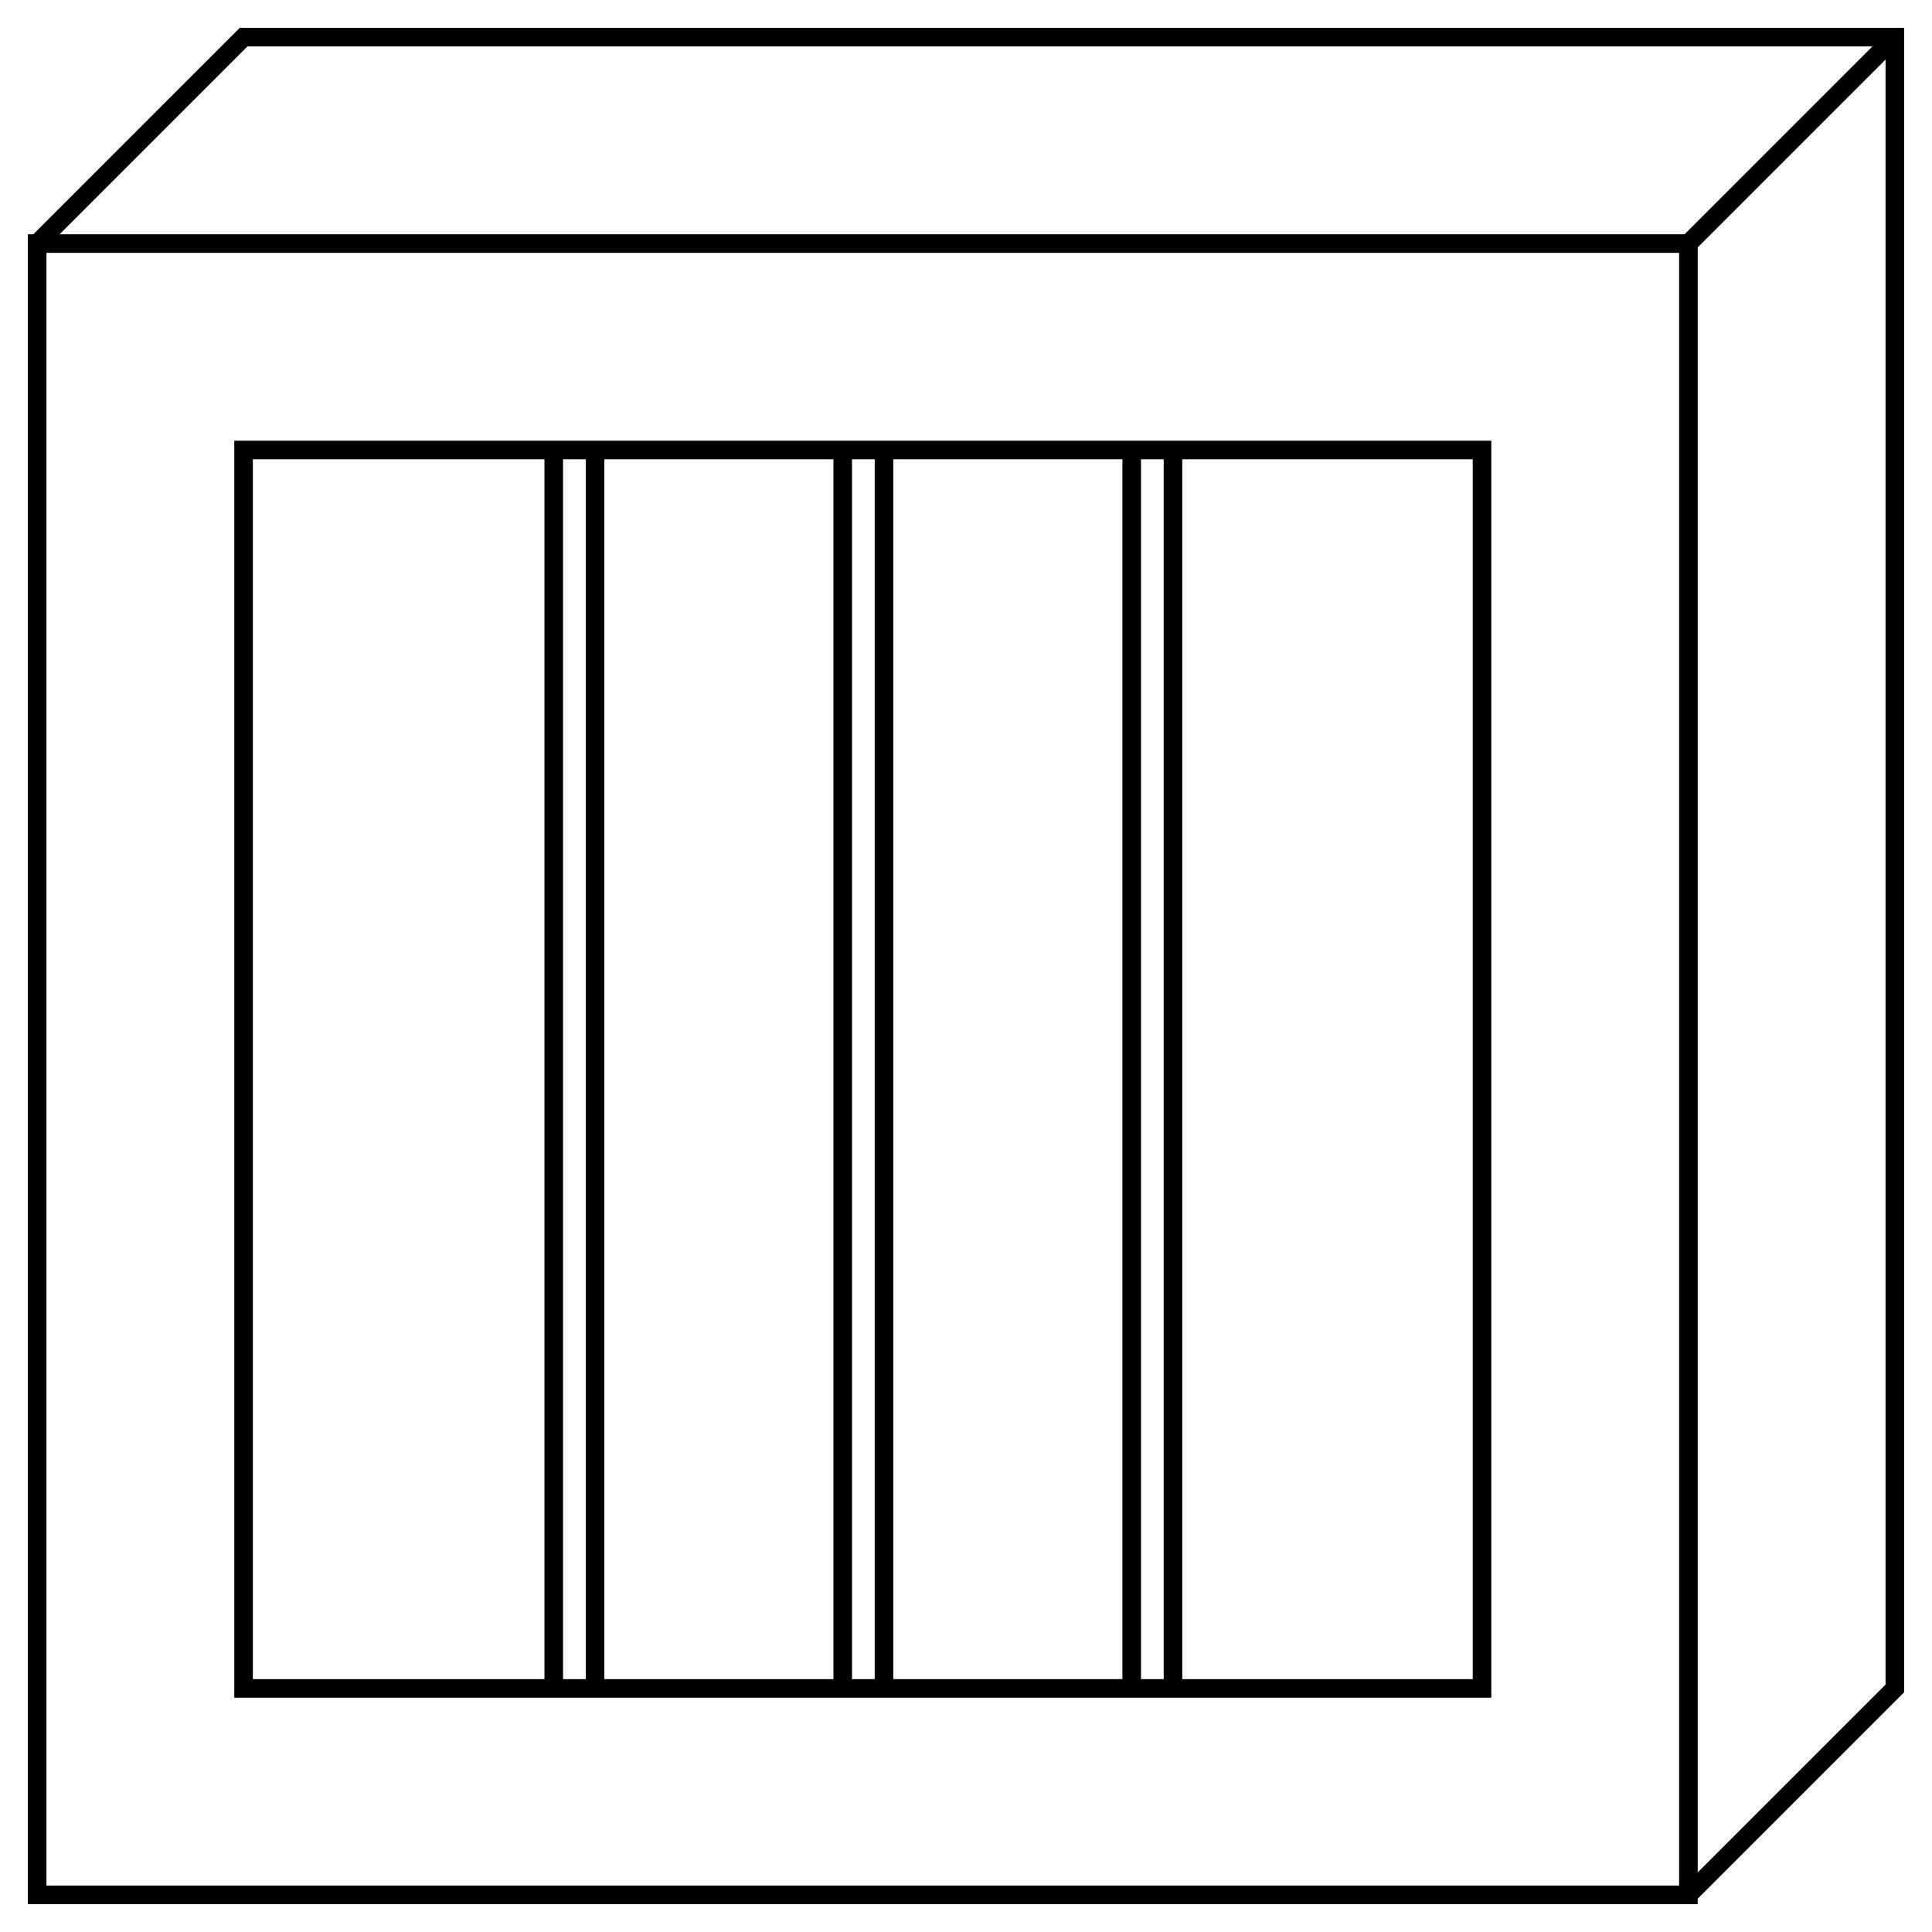 <?xml version="1.0" encoding="UTF-8"?>
<svg width="52px" height="52px" viewBox="0 0 52 52" version="1.1" xmlns="http://www.w3.org/2000/svg" xmlns:xlink="http://www.w3.org/1999/xlink">
    <!-- Generator: Sketch 58 (84663) - https://sketch.com -->
    <title>AER-ICO-Filtri-a-cubo</title>
    <desc>Created with Sketch.</desc>
    <g id="Page-1" stroke="none" stroke-width="1" fill="none" fill-rule="evenodd">
        <g id="AER-ICO-Filtri-a-cubo" transform="translate(1, 1)">
            <rect id="Rectangle" stroke="#000000" stroke-width="0.5" x="0" y="5.556" width="44.444" height="44.444"></rect>
            <rect id="Rectangle" stroke="#000000" stroke-width="0.5" x="5.556" y="11.111" width="33.333" height="33.333"></rect>
            <path d="M21.682,11.111 L21.682,44.444" id="Path" stroke="#000000" stroke-width="0.5"></path>
            <path d="M22.793,11.111 L22.793,44.444" id="Path" stroke="#000000" stroke-width="0.5"></path>
            <path d="M13.904,11.111 L13.904,44.444" id="Path" stroke="#000000" stroke-width="0.5"></path>
            <path d="M15.015,11.111 L15.015,44.444" id="Path" stroke="#000000" stroke-width="0.5"></path>
            <path d="M29.46,11.111 L29.46,44.444" id="Path" stroke="#000000" stroke-width="0.5"></path>
            <path d="M30.571,11.111 L30.571,44.444" id="Path" stroke="#000000" stroke-width="0.5"></path>
            <polyline id="Path" stroke="#000000" stroke-width="0.5" points="0 5.556 5.556 0 50 0 50 44.444 44.444 50"></polyline>
            <path d="M44.444,5.556 L50,0" id="Path" stroke="#000000" stroke-width="0.5"></path>
            <rect id="Rectangle" x="0" y="0" width="50" height="50"></rect>
        </g>
    </g>
</svg>